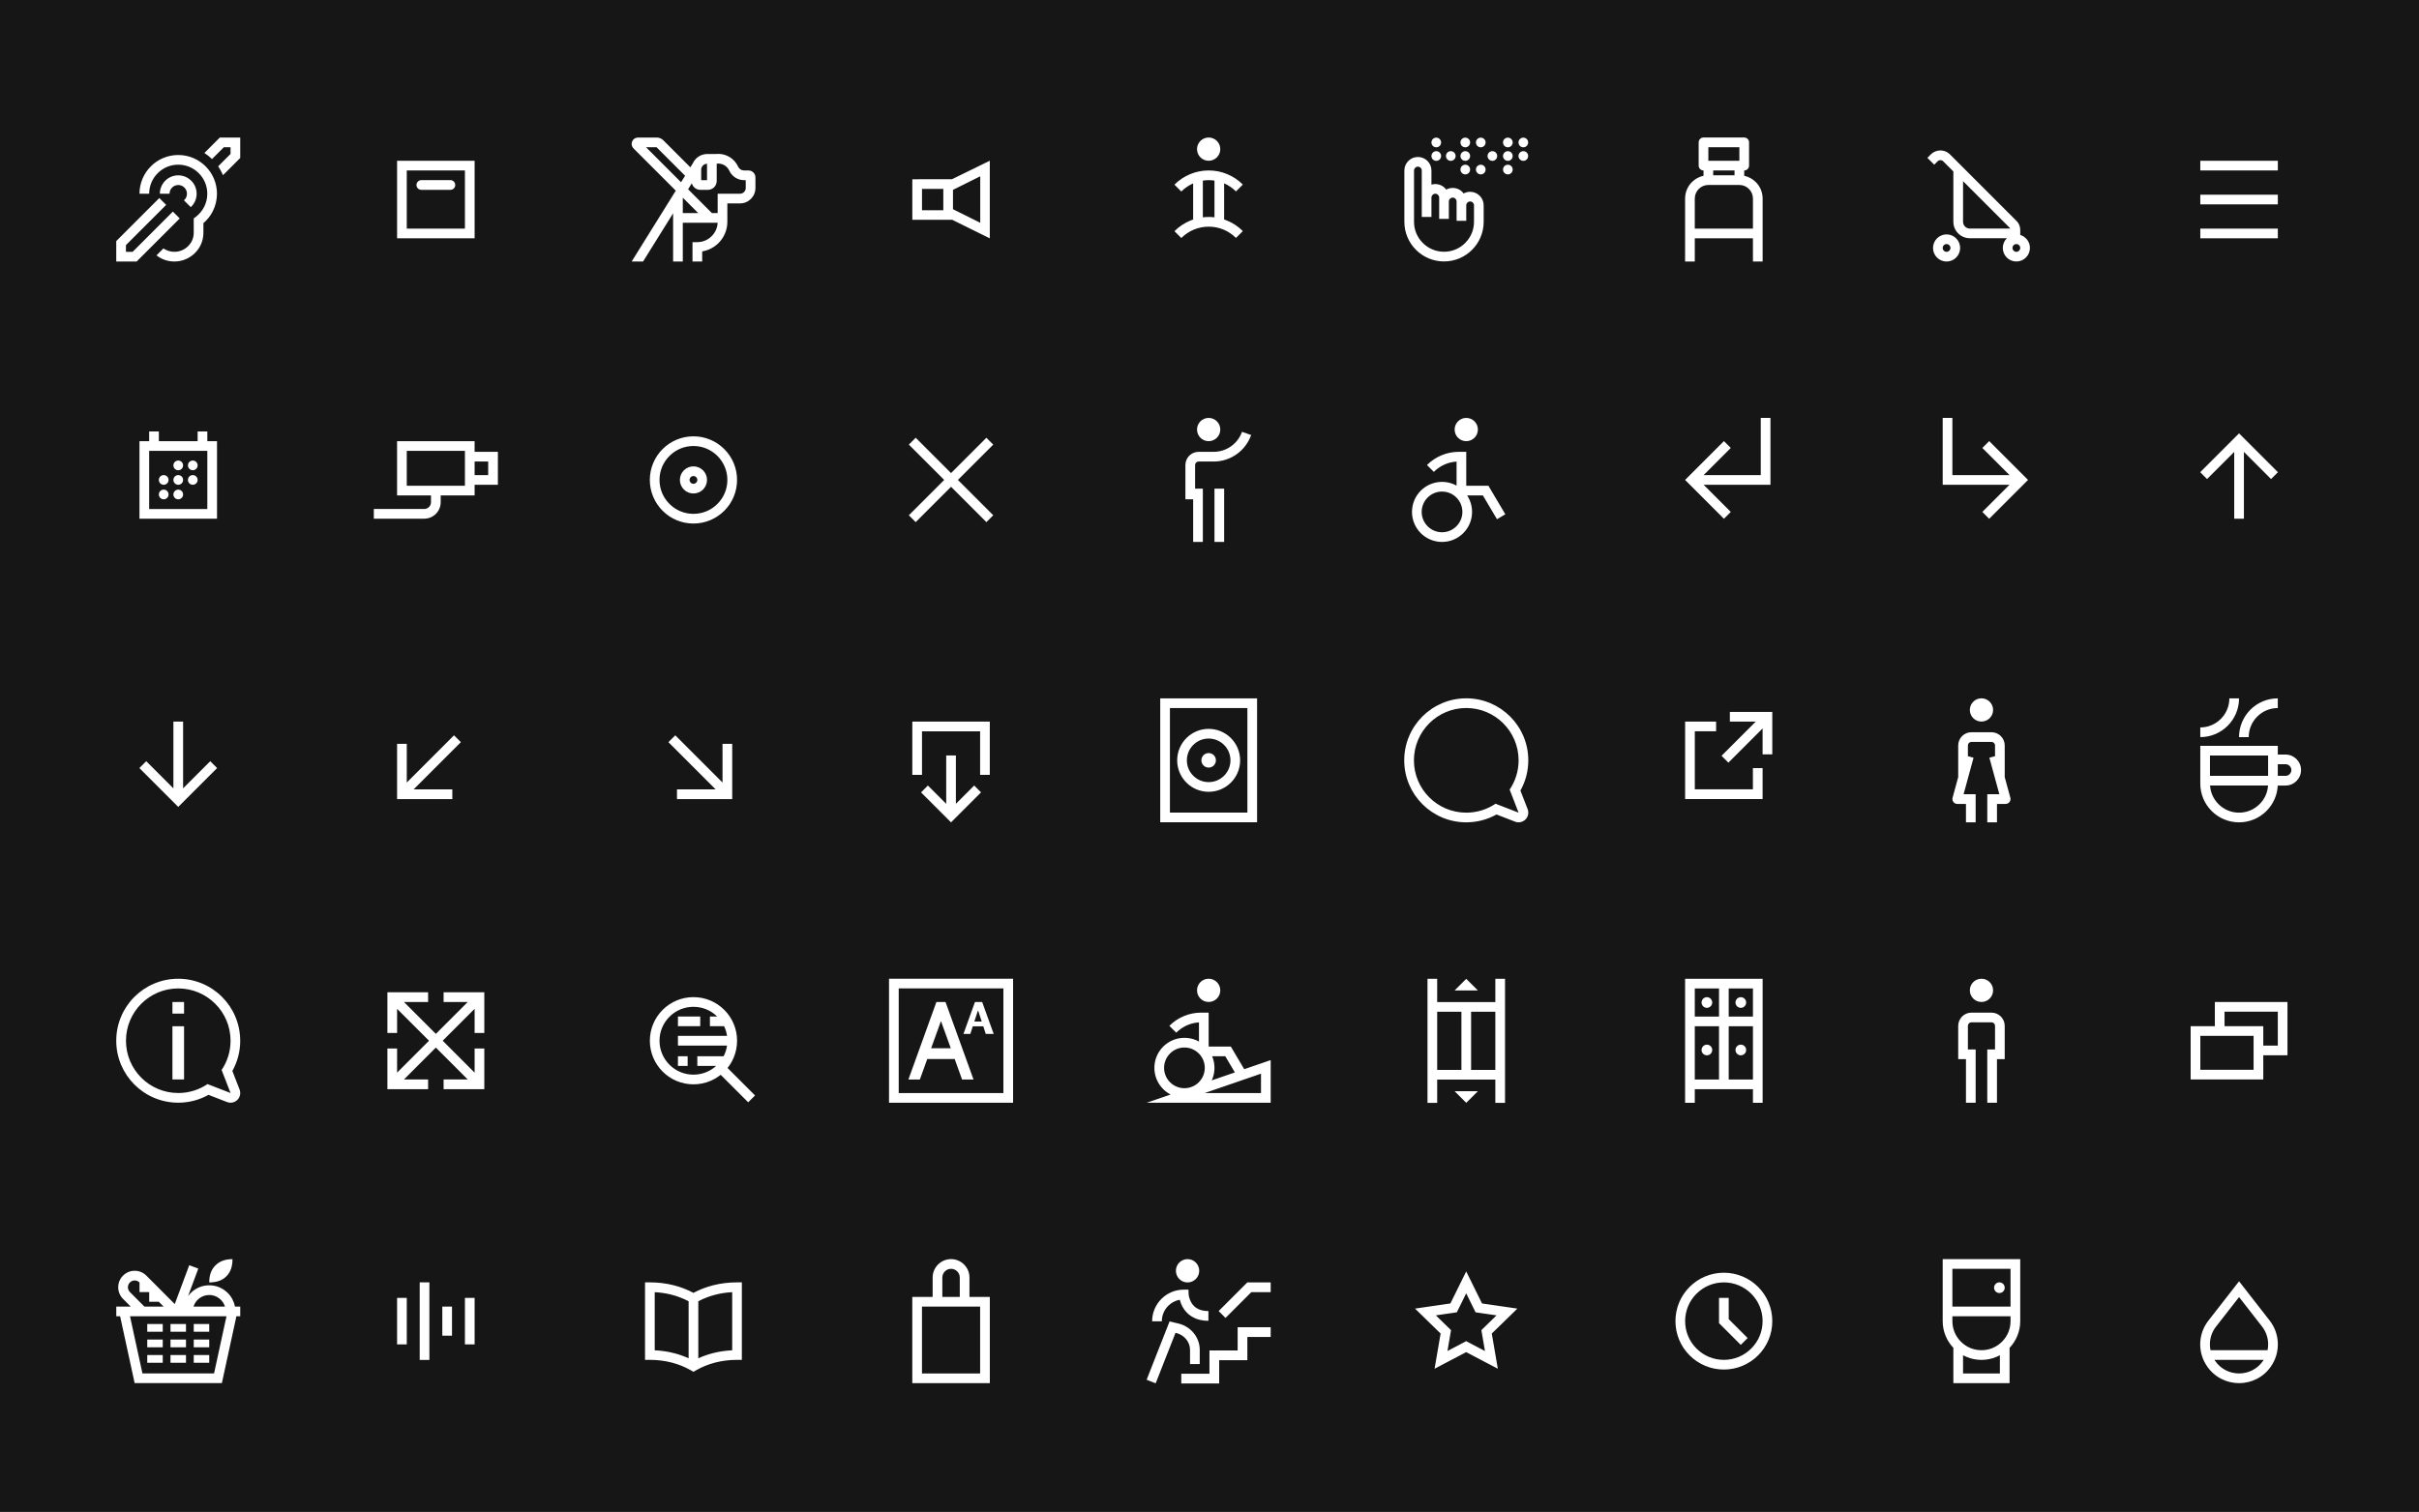 <?xml version="1.0" encoding="UTF-8"?>
<svg id="b" data-name="Layer 2" xmlns="http://www.w3.org/2000/svg" viewBox="0 0 2499.88 1562.88">
  <g id="c" data-name="Layer 1">
    <g>
      <rect width="2499.88" height="1562.88" style="fill: #161617;"/>
      <path d="M1237.05,154.17c0-6.64,5.38-12.02,12.02-12.02s12.02,5.38,12.02,12.02-5.38,12.02-12.02,12.02-12.02-5.38-12.02-12.02ZM1233.03,226.93v-37.35c-4.49,1.98-8.63,4.8-12.22,8.37l-7.08-7.08c4.77-4.77,10.34-8.47,16.54-10.99,5.99-2.43,12.31-3.68,18.8-3.69h.07c6.46,0,12.76,1.22,18.72,3.64,6.2,2.5,11.76,6.19,16.52,10.96l-7.09,7.08c-3.57-3.58-7.71-6.39-12.22-8.35v37.36c.96.31,1.88.66,2.8,1.03,6.2,2.5,11.76,6.19,16.52,10.96l-7.09,7.08c-7.51-7.51-17.51-11.66-28.16-11.66h-.06c-10.67.02-20.71,4.19-28.27,11.74l-7.08-7.08c4.77-4.77,10.34-8.47,16.54-10.99.91-.37,1.83-.71,2.76-1.03ZM1243.06,224.65c1.98-.24,4-.36,6.02-.37h.07c1.99,0,3.98.12,5.93.35v-37.98c-1.94-.29-3.93-.43-5.93-.43h-.06c-2.04,0-4.06.16-6.03.46v37.97ZM1285.84,1105.21l27.33-9.41v44.08h-128.1l24.67-8.48c-2.83-1.47-5.39-3.35-7.67-5.62-2.84-2.84-5.08-6.17-6.65-9.86-1.62-3.84-2.44-7.91-2.44-12.09s.82-8.26,2.44-12.09c1.57-3.7,3.81-7.02,6.65-9.87,2.85-2.84,6.17-5.09,9.87-6.65,3.84-1.62,7.9-2.44,12.09-2.44s8.25.82,12.09,2.43c1,.43,1.98.91,2.93,1.43v-19.82c-8.87.56-17.15,4.3-23.49,10.64l-7.09-7.08c4.4-4.4,9.52-7.82,15.23-10.16,5.51-2.26,11.34-3.43,17.32-3.48h8.05v35.05h22.89l13.88,23.42ZM1252.25,1116.77l23.91-8.23-9.91-16.73h-13.59c1.61,3.8,2.42,7.82,2.42,12.02s-.82,8.26-2.45,12.09c-.12.28-.25.57-.38.85ZM1245.06,1103.83c0-11.6-9.43-21.04-21.03-21.04s-21.03,9.44-21.03,21.04,9.43,21.03,21.03,21.03,21.03-9.44,21.03-21.03ZM1303.16,1109.85l-58.2,20.02h58.2v-20.02ZM1237.05,1023.7c0,6.64,5.38,12.02,12.02,12.02s12.02-5.38,12.02-12.02-5.38-12.02-12.02-12.02-12.02,5.38-12.02,12.02ZM1279.03,1395.92h-29.13v24.11h-29.12v10.04h39.16v-24.1h29.13v-23.97h24.1v-10.05h-34.14v23.97ZM1239.32,1313.58c0-6.66-5.4-12.06-12.05-12.06s-12.05,5.4-12.05,12.06,5.39,12.05,12.05,12.05,12.05-5.4,12.05-12.05ZM1225.75,1384.22c2.58,3.12,3.99,6.84,4.07,10.76v15h10.04v-15.14c-.21-12.53-9.14-23.5-21.71-26.66l-9.49-2.24-23.69,60.28,9.35,3.68,20.5-52.19.91.21c3.91.99,7.47,3.23,10.02,6.3ZM1200.23,1342.66c-3,3-5.36,6.5-7.01,10.39-1.71,4.04-2.57,8.32-2.57,12.74h10.04c0-6.05,2.35-11.73,6.64-16.02,3.29-3.29,7.4-5.44,11.88-6.26.61,2.37,1.67,5.3,3.44,8.26,3.69,6.16,11.23,13.5,26.17,13.5v-10.04c-4.56,0-8.44-.89-11.53-2.66-2.38-1.36-4.35-3.27-5.86-5.68-2.67-4.28-3.04-8.75-3.06-9.05l-.18-4.76h-4.83c-4.41,0-8.7.86-12.73,2.57-3.9,1.65-7.4,4.01-10.4,7.01ZM1259.4,1355.21l7.1,7.11,26.66-26.65h20.01v-10.04h-24.17l-29.6,29.58ZM1249.07,456.03c6.64,0,12.02-5.38,12.02-12.02s-5.38-12.02-12.02-12.02-12.02,5.38-12.02,12.02,5.38,12.02,12.02,12.02ZM1265.09,560.2v-55.09h-10.01v55.09h10.01ZM1287.06,460.69c2.53-3.36,4.52-7.06,5.92-11.01l-9.44-3.34h0c-2.12,6-5.99,11.14-11.18,14.88-5.29,3.81-11.56,5.83-18.11,5.83h-15.59c-7.52,0-13.63,6.11-13.63,13.63v35.45h8.01v44.07h10.02v-55.09h-8.01v-24.43c0-1.99,1.62-3.61,3.61-3.61h15.59c8.66,0,16.95-2.67,23.96-7.71,3.37-2.43,6.35-5.34,8.85-8.66ZM1249.07,793.44c4.14,0,7.5-3.36,7.5-7.51s-3.36-7.51-7.5-7.51-7.51,3.36-7.51,7.51,3.37,7.51,7.51,7.51ZM1299.11,849.99h-100.08v-128.1h100.08v128.1ZM1289.1,731.89h-80.06v108.09h80.06v-108.09ZM1219.1,798.6c-1.7-4.01-2.56-8.28-2.56-12.66s.86-8.65,2.56-12.66c1.64-3.87,3.99-7.36,6.97-10.34,2.98-2.98,6.47-5.33,10.34-6.97,4.01-1.7,8.28-2.56,12.66-2.56s8.65.86,12.66,2.56c3.87,1.63,7.36,3.98,10.34,6.97,2.98,2.98,5.32,6.47,6.96,10.34,1.7,4.01,2.57,8.28,2.57,12.66s-.87,8.65-2.57,12.66c-1.63,3.87-3.98,7.36-6.96,10.34-2.98,2.98-6.47,5.32-10.34,6.97-4.01,1.7-8.28,2.56-12.66,2.56s-8.65-.86-12.66-2.56c-3.87-1.63-7.36-3.98-10.34-6.97-2.98-2.98-5.33-6.46-6.97-10.34ZM1226.55,785.94c0,6.02,2.34,11.67,6.6,15.92,4.25,4.25,9.9,6.6,15.92,6.6s11.67-2.34,15.92-6.6c4.26-4.25,6.6-9.91,6.6-15.92s-2.34-11.67-6.6-15.92c-4.25-4.25-9.91-6.59-15.92-6.59s-11.67,2.34-15.92,6.59c-4.26,4.25-6.6,9.91-6.6,15.92ZM1542.27,166.26c2.76,0,5-2.24,5-5s-2.24-5-5-5-4.99,2.24-4.99,5,2.23,5,4.99,5ZM1514.28,166.26c2.76,0,5-2.24,5-5s-2.24-5-5-5-4.99,2.24-4.99,5,2.23,5,4.99,5ZM1514.28,180.26c2.76,0,5-2.24,5-5s-2.24-5-5-5-4.99,2.24-4.99,5,2.23,5,4.99,5ZM1514.28,152.27c2.76,0,5-2.24,5-5s-2.24-5-5-5-4.99,2.24-4.99,5,2.23,5,4.99,5ZM1574.26,152.27c2.76,0,5-2.24,5-5s-2.24-5-5-5-4.99,2.24-4.99,5,2.23,5,4.99,5ZM1530.28,180.26c2.76,0,5-2.24,5-5s-2.24-5-5-5-5,2.24-5,5,2.24,5,5,5ZM1454.53,245.2c-2.14-5.06-3.22-10.42-3.22-15.96v-52.98c0-7.72,6.28-14,13.99-14s14,6.28,14,14v14.58c1.26-.38,2.61-.58,4-.58,4.62,0,8.72,2.25,11.27,5.72,2-1.09,4.29-1.72,6.72-1.72,4.62,0,8.73,2.25,11.28,5.72,1.99-1.1,4.28-1.72,6.71-1.72h.01c7.71,0,13.99,6.28,13.99,13.99v16.99c0,5.53-1.08,10.9-3.22,15.96-2.07,4.88-5.02,9.26-8.78,13.03-3.77,3.76-8.15,6.72-13.03,8.78-5.06,2.14-10.43,3.22-15.96,3.22s-10.9-1.09-15.95-3.22c-4.88-2.06-9.27-5.02-13.03-8.78s-6.72-8.15-8.78-13.03ZM1461.3,229.24c0,8.28,3.23,16.06,9.08,21.91,5.85,5.85,13.64,9.08,21.91,9.08s16.06-3.22,21.91-9.08c5.86-5.85,9.08-13.64,9.08-21.91v-16.99c0-2.2-1.79-4-4-4s-4,1.79-4,4v15.99h-9.99v-19.99c0-2.21-1.8-4-4-4s-4,1.79-4,4v17.99h-10v-21.99c0-2.21-1.79-4-3.99-4s-4,1.79-4,4v19.99h-10v-47.98c0-2.21-1.79-4-4-4s-4,1.79-4,4v52.98ZM1574.26,166.26c2.76,0,5-2.24,5-5s-2.24-5-5-5-4.99,2.24-4.99,5,2.23,5,4.99,5ZM1558.27,152.27c2.76,0,5-2.24,5-5s-2.24-5-5-5-5,2.24-5,5,2.24,5,5,5ZM1499.29,166.26c2.76,0,5-2.24,5-5s-2.24-5-5-5-5,2.24-5,5,2.24,5,5,5ZM1484.3,152.27c2.76,0,4.99-2.24,4.99-5s-2.23-5-4.99-5-5,2.24-5,5,2.24,5,5,5ZM1558.27,180.26c2.76,0,5-2.24,5-5s-2.24-5-5-5-5,2.24-5,5,2.24,5,5,5ZM1484.3,166.26c2.76,0,4.99-2.24,4.99-5s-2.23-5-4.99-5-5,2.24-5,5,2.24,5,5,5ZM1530.28,152.27c2.76,0,5-2.24,5-5s-2.24-5-5-5-5,2.24-5,5,2.24,5,5,5ZM1558.27,166.26c2.76,0,5-2.24,5-5s-2.24-5-5-5-5,2.24-5,5,2.24,5,5,5ZM1485.24,1011.78v24.04h60.09v-24.04h10.02v128.2h-10.02v-24.03h-60.09v24.03h-10.02v-128.2h10.02ZM1520.29,1105.93h25.04v-60.1h-25.04v60.1ZM1485.24,1045.83v60.1h25.04v-60.1h-25.04ZM1527.3,1127.96h-24.03l12.01,12.02,12.02-12.02ZM1503.27,1023.8h24.03l-12.02-12.02-12.01,12.02ZM1568.11,1352.67l-26.44,25.78,6.24,36.39-32.68-17.18-32.69,17.18,6.24-36.39-26.44-25.78,36.54-5.31,16.35-33.11,16.34,33.11,36.54,5.31ZM1530.91,1374.95l15.68-15.29-21.67-3.15-9.69-19.63-9.69,19.63-21.68,3.15,15.69,15.29-3.71,21.58,19.39-10.19,19.38,10.19-3.7-21.58ZM1527.3,444.01c0-6.64-5.37-12.02-12.02-12.02s-12.01,5.38-12.01,12.02,5.37,12.02,12.01,12.02,12.02-5.38,12.02-12.02ZM1532.46,512.12h-16.24c1.02,1.55,1.9,3.21,2.63,4.94,1.62,3.84,2.44,7.9,2.44,12.09s-.82,8.25-2.44,12.09c-1.56,3.69-3.81,7.02-6.65,9.86-2.84,2.84-6.17,5.09-9.87,6.65-3.82,1.62-7.9,2.44-12.09,2.44s-8.25-.82-12.08-2.44c-3.7-1.56-7.03-3.81-9.87-6.65-2.84-2.84-5.09-6.17-6.65-9.86-1.62-3.84-2.44-7.9-2.44-12.09s.82-8.25,2.44-12.09c1.56-3.7,3.81-7.02,6.65-9.87,2.84-2.84,6.17-5.09,9.87-6.65,3.83-1.62,7.9-2.44,12.08-2.44s8.26.82,12.09,2.44c1.02.43,1.99.9,2.94,1.43v-24.84c-8.89.56-17.16,4.3-23.5,10.64l-7.08-7.08c4.4-4.4,9.52-7.81,15.22-10.16,5.51-2.26,11.34-3.44,17.32-3.48h8.05v35.05h22.89l17.48,29.5-8.61,5.11-14.58-24.59ZM1511.28,529.15c0-11.6-9.44-21.03-21.04-21.03s-21.03,9.44-21.03,21.03,9.44,21.03,21.03,21.03,21.04-9.43,21.04-21.03ZM1579.39,785.94c0,11.04-2.8,21.74-8.13,31.26l7.45,19.2c1.43,3.7.55,7.9-2.26,10.7-1.91,1.91-4.47,2.93-7.08,2.93-1.22,0-2.44-.22-3.62-.68l-19.2-7.45c-9.53,5.33-20.23,8.13-31.26,8.13-8.65,0-17.05-1.7-24.96-5.04-3.8-1.61-7.46-3.6-10.89-5.91-3.39-2.29-6.58-4.92-9.48-7.82-2.9-2.9-5.53-6.09-7.82-9.48-2.32-3.43-4.31-7.09-5.92-10.89-3.34-7.91-5.04-16.31-5.04-24.96s1.7-17.04,5.04-24.95c1.61-3.8,3.6-7.47,5.92-10.89,2.29-3.39,4.92-6.58,7.82-9.48,2.9-2.9,6.09-5.53,9.48-7.82,3.42-2.32,7.09-4.3,10.89-5.91,7.91-3.34,16.31-5.04,24.95-5.04s17.05,1.7,24.96,5.04c3.8,1.61,7.46,3.6,10.89,5.91,3.39,2.29,6.58,4.92,9.48,7.82,2.9,2.9,5.53,6.09,7.82,9.48,2.32,3.43,4.31,7.09,5.91,10.89,3.35,7.91,5.05,16.31,5.05,24.95ZM1560.13,816.19c5.83-8.63,9.24-19.05,9.24-30.25,0-29.87-24.21-54.09-54.09-54.09s-54.08,24.22-54.08,54.09,24.21,54.09,54.08,54.09c11.21,0,21.62-3.41,30.26-9.24l23.83,9.24-9.24-23.84ZM185.74,225.8l-7.08-7.08-41.56,41.57h-6.94v-6.94l41.57-41.56-7.09-7.09-44.5,44.51v21.09h21.09l44.51-44.5ZM162.97,179.02c5.67-5.66,13.21-8.8,21.23-8.8s15.56,3.12,21.23,8.8c5.66,5.68,8.8,13.21,8.8,21.23,0,4.8-1.1,9.4-3.27,13.64-2.07,4.05-5.09,7.65-8.75,10.39l-2,1.5v14.99c0,5.12-2.07,9.99-5.84,13.7-3.8,3.75-8.85,5.82-14.18,5.82-4.18,0-8.08-1.29-11.3-3.5l-7.17,7.17c5.26,4.11,11.7,6.35,18.47,6.35,4.04,0,7.97-.79,11.68-2.35,3.56-1.5,6.77-3.63,9.53-6.36,2.75-2.72,4.92-5.87,6.43-9.39,1.58-3.64,2.38-7.5,2.38-11.45v-10.09c3.97-3.4,7.28-7.59,9.65-12.23,2.85-5.58,4.36-11.88,4.36-18.19,0-5.41-1.06-10.65-3.15-15.58-2.01-4.76-4.89-9.05-8.58-12.72-3.67-3.67-7.96-6.57-12.72-8.58-4.93-2.09-10.18-3.15-15.58-3.15s-10.65,1.06-15.58,3.14c-4.76,2.01-9.05,4.9-12.72,8.58-3.67,3.67-6.56,7.96-8.58,12.72-2.09,4.94-3.15,10.19-3.15,15.59h10.01c0-8.02,3.12-15.56,8.8-21.23ZM211.23,158.13c2.82,1.81,5.45,3.9,7.88,6.28l12.2-12.2h6.94v6.93l-12.78,12.78c1.9,2.76,3.52,5.71,4.84,8.84.05.11.09.22.14.33l17.81-17.81v-21.08h-21.1l-15.93,15.93ZM190.09,207.06l7.09,7.09c1.61-1.51,2.97-3.3,3.97-5.25,1.36-2.65,2.07-5.65,2.07-8.64,0-10.49-8.53-19.02-19.02-19.02s-19.01,8.53-19.01,19.02h10.01c0-4.96,4.04-9.01,9.01-9.01s9.01,4.04,9.01,9.01c0,2.64-1.13,5.09-3.12,6.81ZM248.25,1075.79c0,11.02-2.79,21.72-8.12,31.23l7.45,19.2c1.43,3.7.55,7.9-2.25,10.7-1.91,1.91-4.46,2.93-7.08,2.93-1.21,0-2.43-.22-3.61-.68l-19.19-7.44c-9.52,5.32-20.21,8.11-31.24,8.11-8.65,0-17.03-1.69-24.94-5.03-3.8-1.6-7.47-3.59-10.89-5.91-3.39-2.29-6.59-4.92-9.48-7.81-2.89-2.91-5.52-6.09-7.82-9.48-2.31-3.43-4.3-7.09-5.91-10.89-3.34-7.91-5.03-16.29-5.03-24.94s1.69-17.04,5.02-24.94c1.6-3.81,3.59-7.47,5.9-10.89,2.29-3.39,4.91-6.59,7.82-9.48,2.9-2.89,6.08-5.52,9.48-7.82,3.43-2.31,7.09-4.3,10.89-5.9,7.91-3.34,16.29-5.04,24.94-5.04s17.03,1.7,24.92,5.05c3.8,1.6,7.47,3.59,10.89,5.9,3.39,2.3,6.59,4.92,9.48,7.82,2.89,2.9,5.52,6.09,7.82,9.48,2.31,3.43,4.29,7.08,5.9,10.89,3.34,7.9,5.03,16.29,5.03,24.94ZM229.02,1106c5.84-8.62,9.24-19.03,9.24-30.23,0-29.85-24.19-54.05-54.05-54.05s-54.03,24.21-54.03,54.06,24.19,54.04,54.04,54.04c11.2,0,21.6-3.4,30.22-9.23l23.82,9.23-9.24-23.82ZM178.2,1115.81h12.01v-54.99h-12.01v54.99ZM178.2,1047.76h12.01v-12.03h-12.01v12.03ZM242.8,1350.61h5.47v10.01h-3.97l-15.01,69.06h-90.14l-15.01-69.06h-3.97v-10.01h14.92l-7.97-7.98c-3.2-3.22-4.96-7.5-4.95-12.04,0-4.54,1.76-8.8,4.98-12.02,3.22-3.22,7.5-5,12.05-5h.02c4.56,0,8.84,1.79,12.05,5.02l29.33,29.4,14.95-40.17,9.38,3.49-10.6,28.5c.84-1.16,1.78-2.27,2.81-3.3,5.1-5.11,11.89-7.92,19.11-7.92s14,2.81,19.11,7.92c3.9,3.9,6.46,8.78,7.46,14.1ZM199.97,1350.61h32.53c-2.14-6.95-8.63-12.01-16.26-12.01s-14.12,5.06-16.26,12.01ZM149.24,1350.61h19.85l-4.99-5.01h-9.9v-9.92l-.09-.09h-9.92v-9.93c-1.33-1.34-3.09-2.08-4.97-2.08h0c-1.88,0-3.64.73-4.97,2.07-2.73,2.72-2.74,7.17-.02,9.91l15.03,15.05ZM234.05,1360.62h-99.69l12.84,59.05h74.01l12.84-59.05ZM168.19,1368.62h-16.01v8.01h16.01v-8.01ZM168.19,1384.64h-16.01v8.01h16.01v-8.01ZM168.19,1400.65h-16.01v8.01h16.01v-8.01ZM216.24,1368.62h-16.02v8.01h16.02v-8.01ZM216.24,1384.64h-16.02v8.01h16.02v-8.01ZM216.24,1400.65h-16.02v8.01h16.02v-8.01ZM192.21,1368.62h-16.01v8.01h16.01v-8.01ZM192.21,1384.64h-16.01v8.01h16.01v-8.01ZM192.21,1400.65h-16.01v8.01h16.01v-8.01ZM216.24,1325.59c6.67,0,12.87-1.46,17.7-6.28,4.82-4.82,6.34-11.13,6.34-17.74-6.74,0-12.81,1.63-17.64,6.45-4.82,4.82-6.4,10.84-6.4,17.57ZM214.25,456.03h10.02v80.13h-80.13v-80.13h10.02v-10.02h10.02v10.02h40.06v-10.02h10.02v10.02ZM214.25,466.05h-60.1v60.1h60.1v-60.1ZM184.21,486.08c2.77,0,5.01-2.24,5.01-5.01s-2.24-5.01-5.01-5.01-5.01,2.24-5.01,5.01,2.24,5.01,5.01,5.01ZM199.23,486.08c2.77,0,5.01-2.24,5.01-5.01s-2.24-5.01-5.01-5.01-5.01,2.24-5.01,5.01,2.24,5.01,5.01,5.01ZM184.21,501.1c2.77,0,5.01-2.24,5.01-5.01s-2.24-5.01-5.01-5.01-5.01,2.24-5.01,5.01,2.24,5.01,5.01,5.01ZM169.18,501.1c2.77,0,5.01-2.24,5.01-5.01s-2.24-5.01-5.01-5.01-5.01,2.24-5.01,5.01,2.24,5.01,5.01,5.01ZM184.21,516.13c2.77,0,5.01-2.24,5.01-5.01s-2.24-5.01-5.01-5.01-5.01,2.24-5.01,5.01,2.24,5.01,5.01,5.01ZM169.18,516.13c2.77,0,5.01-2.24,5.01-5.01s-2.24-5.01-5.01-5.01-5.01,2.24-5.01,5.01,2.24,5.01,5.01,5.01ZM199.23,501.1c2.77,0,5.01-2.24,5.01-5.01s-2.24-5.01-5.01-5.01-5.01,2.24-5.01,5.01,2.24,5.01,5.01,5.01ZM189.22,814.91v-69.04h-10.02v69.04s-28.07-28.07-28.07-28.07l-7.08,7.08,40.16,40.16,40.16-40.16-7.08-7.08-28.07,28.07ZM490.49,246.31h-80.13v-80.13h80.13v80.13ZM480.47,176.2h-60.1v60.09h60.1v-60.09ZM435.4,196.23h30.05c2.76,0,5.01-2.24,5.01-5.01s-2.24-5.01-5.01-5.01h-30.05c-2.77,0-5.01,2.24-5.01,5.01s2.24,5.01,5.01,5.01ZM458.44,1035.72h24.97l-32.98,32.98-32.98-32.98h24.97v-10.02h-42.07v42.07h10.02v-24.97l32.98,32.98-32.98,32.98v-24.97h-10.02v42.07h42.07v-10.01h-24.97l32.98-32.99,32.98,32.99h-24.97v10.01h42.07v-42.07h-10.02v24.97l-32.98-32.98,32.98-32.98v24.97h10.02v-42.07h-42.07v10.02ZM433.73,1405.71h10.02v-80.17h-10.02v80.17ZM457.1,1380.65h10.02v-30.05h-10.02v30.05ZM480.47,1389.66h10.02v-48.07h-10.02v48.07ZM410.36,1389.66h10.02v-48.07h-10.02v48.07ZM490.49,467.05h24.04v34.05h-24.04v11.02h-35.06v7.02c0,9.39-7.63,17.02-17.02,17.02h-52.09v-10.02h52.09c3.87,0,7-3.14,7-7v-7.02h-35.06v-56.09h80.13v11.02ZM480.47,466.05h-60.1v36.06h60.1v-36.06ZM490.49,477.06v14.02h14.02v-14.02h-14.02ZM410.36,768.91v57.09h57.09v-10.02h-39.99l48.82-48.82-7.08-7.08-48.82,48.82v-39.99h-10.02ZM780.69,183.38v10.98c0,8.77-7.14,15.89-15.89,15.89h-13.13v19.02c0,4.17-.83,8.23-2.44,12.06-1.56,3.69-3.8,7.01-6.65,9.86-2.85,2.84-6.17,5.08-9.86,6.66-2.28.97-4.64,1.65-7.06,2.05v10.41h-10.01v-20.02h5c5.57,0,10.85-2.2,14.83-6.19,3.74-3.74,5.9-8.63,6.15-13.83h-36.01v40.03h-10.01v-49.82l-31.03,49.82h-11.79l45.59-73.21-43.72-43.72c-1.88-1.88-2.44-4.68-1.42-7.14,1.02-2.46,3.39-4.04,6.05-4.04h19.48c2.52,0,4.88.98,6.67,2.76l27.99,27.99,2.64-4.23c2.53-5.59,8.17-9.5,14.7-9.5h8.9c.76-.09,1.53-.13,2.3-.14h.24c5.98,0,11.6,2.29,15.85,6.46,1.98,1.95,3.57,4.21,4.72,6.73,1.1,2.4,3.53,3.95,6.2,3.95h4.54c3.94,0,7.16,3.21,7.16,7.16ZM724.64,175.34v10.89h6.02v-16.99c-2.61.05-4.82,1.73-5.65,4.07h0c-.05.14-.09.27-.13.41l-.03.09-.04.15-.03.12-.03.14-.02.14-.02.13-.02.16v.12s-.02.18-.02.18v.1c-.02.1-.02.19-.02.29ZM708,181.67l-29.46-29.46h-10.87l36.16,36.16,4.17-6.7ZM721.57,220.27l-15.91-15.91-.03.05v15.85h15.94ZM770.68,186.24h-1.69c-6.56,0-12.57-3.84-15.29-9.8-.64-1.4-1.53-2.67-2.64-3.76-2.83-2.79-6.68-3.95-10.39-3.5v17.91c0,5.05-4.11,9.16-9.16,9.16h-7.72c-4.23,0-7.81-2.88-8.85-6.8l-3.85,6.18,24.63,24.63h5.93v-20.02h23.14c3.24,0,5.88-2.64,5.88-5.89v-8.12ZM700.61,1101.82h10.02v-10.01h-10.02v10.01ZM723.65,1050.74h-23.04v10.02h23.04v-10.02ZM751.86,1103.92l28.42,28.42-7.08,7.08-28.42-28.42c-3.22,2.58-6.76,4.69-10.59,6.31-5.56,2.35-11.46,3.54-17.54,3.54s-11.99-1.19-17.55-3.54c-5.37-2.27-10.19-5.52-14.32-9.66-4.14-4.14-7.39-8.96-9.66-14.32-2.35-5.56-3.54-11.47-3.54-17.55s1.19-11.99,3.54-17.55c2.27-5.36,5.52-10.18,9.66-14.32,4.14-4.14,8.96-7.39,14.32-9.66,5.56-2.35,11.46-3.54,17.55-3.54s11.99,1.19,17.54,3.54c5.37,2.27,10.19,5.52,14.33,9.66,4.14,4.14,7.39,8.96,9.66,14.32,2.35,5.56,3.54,11.47,3.54,17.55s-1.19,11.99-3.54,17.55c-1.62,3.82-3.73,7.37-6.31,10.59ZM700.61,1080.79v-10.02h50.73c-.5-3.49-1.51-6.86-3.01-10.01h-14.67v-10.02h7.5c-6.59-6.46-15.17-10.01-24.53-10.01s-18.17,3.64-24.79,10.26c-6.62,6.62-10.27,15.43-10.27,24.79s3.64,18.17,10.27,24.79c6.62,6.62,15.42,10.27,24.79,10.27,8.75,0,17.02-3.19,23.47-9.02h-19.46v-10.01h27.19c1.77-3.44,2.96-7.15,3.51-11.02h-50.73ZM761.67,1325.55h4.99v80.11h-5c-7.77,0-15.32.93-22.46,2.76-7.13,1.83-13.88,4.57-20.07,8.15l-2.5,1.45-2.5-1.45c-6.18-3.58-12.94-6.32-20.08-8.15-7.14-1.83-14.69-2.76-22.46-2.76h-5v-80.11h5c8.61,0,16.99,1.03,24.94,3.08,7.08,1.81,13.82,4.43,20.1,7.78,6.29-3.36,13.03-5.97,20.1-7.78,7.95-2.05,16.33-3.08,24.94-3.08ZM711.63,1345.09c-5.49-2.9-11.39-5.17-17.57-6.77-5.59-1.44-11.45-2.32-17.45-2.63v60.08c6.86.32,13.54,1.31,19.94,2.95,5.23,1.34,10.28,3.13,15.09,5.32v-58.95ZM756.67,1335.69c-6.01.31-11.86,1.19-17.45,2.63-6.19,1.59-12.09,3.87-17.57,6.77v58.95c4.81-2.19,9.87-3.98,15.09-5.32,6.4-1.64,13.08-2.63,19.94-2.95v-60.08ZM946.33,539.7l36.52-36.52,36.53,36.52,7.08-7.08-36.52-36.52,36.52-36.52-7.08-7.08-36.53,36.52-36.52-36.52-7.08,7.08,36.52,36.52-36.52,36.52,7.08,7.08ZM699.61,826h57.09v-57.09h-10.02v39.99l-48.82-48.82-7.08,7.08,48.82,48.82h-39.99v10.02ZM1751.45,270.35h-10.01v-65.1c0-6.43,2.5-12.48,7.05-17.03,3.33-3.33,7.47-5.57,11.98-6.52v-5.5c-2.77,0-5.01-2.24-5.01-5.01v-24.04c0-2.76,2.24-5.01,5.01-5.01h42.06c2.77,0,5.01,2.24,5.01,5.01v24.04c0,2.76-2.24,5.01-5.01,5.01v5.5c4.51.95,8.65,3.19,11.98,6.52,4.55,4.55,7.05,10.6,7.05,17.03v65.1h-10.01v-24.04h-60.1v24.04ZM1765.47,166.19h32.06v-14.02h-32.06v14.02ZM1770.48,176.2v4.97h22.04v-4.97h-22.04ZM1751.45,236.3h60.11v-31.05c0-7.75-6.31-14.06-14.06-14.06h-31.99c-7.75,0-14.06,6.31-14.06,14.06v31.05ZM2097.8,256.29c0,7.73-6.29,14.02-14.03,14.02s-14.02-6.29-14.02-14.02c0-3.92,1.61-7.47,4.22-10.02h-38.26c-9.4,0-17.04-7.64-17.04-17.04v-52l-9.13-9.13-1.42-1.41c-1.56-1.56-4.1-1.56-5.67,0l-3.54,3.55-7.08-7.08,3.53-3.55c5.3-5.3,13.82-5.47,19.32-.49h.01s.5.49.5.49l3.55,3.55,65.22,65.22c2.47,2.45,3.82,5.73,3.82,9.2v5.28c5.79,1.73,10.02,7.1,10.02,13.43ZM2077.46,236.27c-.15-.3-.34-.57-.58-.81l-48.19-48.2v41.99c0,3.88,3.14,7.02,7.02,7.02h41.75ZM2087.78,256.3c0-2.21-1.79-4.01-4.01-4.01s-4,1.79-4,4.01,1.79,4.01,4,4.01,4.01-1.79,4.01-4.01ZM2011.66,270.33c-7.73,0-14.02-6.29-14.02-14.02s6.29-14.02,14.02-14.02,14.02,6.29,14.02,14.02-6.29,14.02-14.02,14.02ZM2011.66,260.31c2.21,0,4.01-1.79,4.01-4.01s-1.8-4.01-4.01-4.01-4.01,1.79-4.01,4.01,1.8,4.01,4.01,4.01ZM2354,166.19h-80.13v10.02h80.13v-10.02ZM2354,236.3h-80.13v10.02h80.13v-10.02ZM2354,201.24h-80.13v10.02h80.13v-10.02ZM1763.97,1079.84c-3.04,0-5.51,2.46-5.51,5.51s2.47,5.51,5.51,5.51,5.51-2.47,5.51-5.51-2.47-5.51-5.51-5.51ZM1799.03,1079.84c-3.04,0-5.51,2.46-5.51,5.51s2.47,5.51,5.51,5.51,5.51-2.47,5.51-5.51-2.47-5.51-5.51-5.51ZM1763.97,1030.76c-3.04,0-5.51,2.47-5.51,5.51s2.47,5.51,5.51,5.51,5.51-2.47,5.51-5.51-2.47-5.51-5.51-5.51ZM1799.03,1030.76c-3.04,0-5.51,2.47-5.51,5.51s2.47,5.51,5.51,5.51,5.51-2.47,5.51-5.51-2.47-5.51-5.51-5.51ZM1751.45,1139.93h-10.01v-128.2h80.12v128.2h-10.01v-14.02h-60.1v14.02ZM1786.51,1050.79h25.04v-29.04h-25.04v29.04ZM1786.51,1115.9h25.04v-55.09h-25.04v55.09ZM1751.45,1050.79h25.04v-29.04h-25.04v29.04ZM1751.45,1115.9h25.04v-55.09h-25.04v55.09ZM1827.61,1346.15c2.61,6.17,3.93,12.72,3.93,19.48s-1.32,13.3-3.93,19.48c-2.52,5.96-6.13,11.31-10.72,15.9-4.6,4.59-9.95,8.2-15.91,10.72-6.17,2.61-12.73,3.94-19.48,3.94s-13.31-1.33-19.48-3.94c-5.96-2.52-11.31-6.13-15.9-10.72-4.6-4.59-8.21-9.94-10.73-15.9-2.61-6.18-3.93-12.73-3.93-19.48s1.32-13.31,3.93-19.48c2.52-5.96,6.13-11.32,10.73-15.91,4.59-4.59,9.94-8.2,15.9-10.72,6.17-2.61,12.73-3.93,19.48-3.93s13.31,1.32,19.48,3.93c5.96,2.52,11.31,6.13,15.91,10.72,4.59,4.6,8.2,9.95,10.72,15.91ZM1821.53,1365.63c0-10.7-4.16-20.75-11.72-28.31-7.56-7.56-17.62-11.73-28.31-11.73s-20.74,4.17-28.31,11.73c-7.56,7.56-11.72,17.61-11.72,28.31s4.16,20.74,11.72,28.3c7.57,7.56,17.62,11.73,28.31,11.73s20.75-4.17,28.31-11.73,11.72-17.61,11.72-28.3ZM1786.51,1341.61h-10.01v26.09l22.48,22.48,7.08-7.07-19.55-19.56v-21.94ZM2047.72,1035.72c6.63,0,12.02-5.38,12.02-12.02s-5.39-12.02-12.02-12.02-12.02,5.38-12.02,12.02,5.38,12.02,12.02,12.02ZM2053.72,1084.8v55.08h10.01v-45.07h8.01v-34.41c.01-7.53-6.12-13.66-13.65-13.66h-20.75c-7.53,0-13.66,6.13-13.66,13.66v34.41h8.01v45.07h10.02v-55.08h-8.02v-24.4c0-2.02,1.64-3.65,3.65-3.65h20.74c2.02,0,3.65,1.64,3.65,3.65v24.4h-8.01ZM2066.25,1325.56c-3.05,0-5.51,2.47-5.51,5.51s2.46,5.51,5.51,5.51,5.5-2.46,5.5-5.51-2.46-5.51-5.5-5.51ZM2007.65,1301.52h80.13v64.11c0,5.4-1.06,10.65-3.16,15.59-1.88,4.46-4.52,8.49-7.86,12v36.51h-58.09v-36.51c-3.34-3.52-5.98-7.54-7.86-12-2.1-4.94-3.16-10.19-3.16-15.59v-64.11ZM2066.75,1400.88c-1.12.6-2.27,1.15-3.44,1.65-4.94,2.1-10.19,3.16-15.59,3.16s-10.66-1.06-15.6-3.15c-1.17-.5-2.32-1.05-3.43-1.65v18.82h38.06v-18.83ZM2017.67,1350.6h60.09v-39.06h-60.09v39.06ZM2017.67,1365.63c0,8.02,3.13,15.56,8.8,21.24,5.67,5.68,13.22,8.8,21.25,8.8s15.57-3.12,21.24-8.8c5.68-5.67,8.8-13.22,8.8-21.24v-5.01h-60.09v5.01ZM2288.91,1035.75h75.06v55.04h-25.02v25.02h-75.06v-55.04h25.02v-25.02ZM2328.94,1070.78h-55.04v35.03h55.04v-35.03ZM2298.92,1060.77h40.03v20.02h15.01v-35.03h-55.04v15.01ZM2354,1388.69c.1,4.23-.46,8.42-1.67,12.47-1.24,4.14-3.14,8.04-5.64,11.58-3.87,5.49-8.83,9.78-14.73,12.74-5.54,2.78-11.78,4.25-18.03,4.25s-12.48-1.47-18.02-4.25c-5.91-2.96-10.87-7.25-14.74-12.74l-.14-.2c-2.48-3.52-4.36-7.38-5.59-11.49-1.2-4.01-1.76-8.17-1.66-12.36.1-4.19.86-8.32,2.25-12.27,1.43-4.04,3.49-7.81,6.14-11.21l31.76-40.77,31.62,40.58c2.66,3.42,4.74,7.22,6.18,11.3,1.4,3.98,2.17,8.14,2.27,12.37ZM2339.36,1405.69h-50.87c.24.36.48.72.73,1.08l.14.2c2.91,4.13,6.62,7.34,11.04,9.56,4.15,2.08,8.83,3.18,13.53,3.18s9.38-1.1,13.53-3.18c4.42-2.22,8.14-5.43,11.04-9.56.3-.42.58-.85.86-1.28ZM2343.98,1388.93c-.15-6.49-2.34-12.63-6.33-17.76l-23.72-30.43-23.87,30.63c-3.94,5.06-6.11,11.14-6.26,17.56-.06,2.29.15,4.55.6,6.74h58.99c.45-2.19.65-4.45.59-6.74ZM1788.67,529.17l-28.06-28.06h69.04v-69.11h-10.02v59.09h-59.02l28.06-28.06-7.08-7.08-40.15,40.15,40.15,40.15,7.08-7.08ZM2048.63,463.02l28.06,28.06h-59.02v-59.09h-10.02v69.11h69.04l-28.06,28.06,7.08,7.08,40.15-40.15-40.15-40.15-7.08,7.08ZM2308.92,467.12v69.04h10.02v-69.04l28.07,28.07,7.08-7.08-40.16-40.16-40.16,40.16,7.09,7.08,28.06-28.06ZM1787.7,745.91h26.76l-35.34,35.34,7.07,7.08,35.34-35.34v26.76h10.01v-43.84h-43.84v10.01ZM1773.49,755.91v-10.01h-32.02v80.03h80.06v-31.99h-10.01v21.98h-60.04v-60.01h22.01ZM2047.72,745.87c6.63,0,12.02-5.38,12.02-12.02s-5.39-12.02-12.02-12.02-12.02,5.38-12.02,12.02,5.38,12.02,12.02,12.02ZM2023.68,770.55v32.74l-5.81,21.31c-.41,1.51-.09,3.16.86,4.41.95,1.24,2.45,1.99,4.03,1.99h8.93v19.03h10.02v-29.05h-12.47l10.29-37.74-5.84-1.59v-11.1c0-2.01,1.64-3.65,3.65-3.65h20.74c2.02,0,3.65,1.63,3.65,3.65v11.1l-5.83,1.59,10.3,37.74h-12.47v29.05h10.01v-19.03h8.94c1.57,0,3.07-.74,4.02-1.99.96-1.24,1.28-2.89.86-4.41l-5.81-21.31v-32.74c0-7.53-6.13-13.66-13.66-13.66h-20.75c-7.53,0-13.66,6.13-13.66,13.66ZM2377.98,795.98c0,8.83-7.18,16.02-16.02,16.02h-8.06c-.23,4.7-1.27,9.26-3.1,13.59-2.02,4.77-4.9,9.05-8.58,12.72-3.67,3.68-7.96,6.56-12.72,8.58-4.94,2.08-10.19,3.14-15.59,3.14s-10.66-1.06-15.59-3.15c-4.77-2.01-9.05-4.91-12.73-8.58-3.67-3.67-6.57-7.96-8.58-12.72-2.09-4.94-3.15-10.18-3.15-15.59v-39.05h80.09v9.01h8.01c8.84,0,16.02,7.2,16.02,16.03ZM2343.88,811.99h-59.94c.47,7.27,3.53,14.04,8.73,19.23,5.67,5.68,13.22,8.8,21.24,8.8s15.56-3.12,21.23-8.8c5.21-5.2,8.26-11.96,8.74-19.23ZM2343.94,780.96h-60.07v21.03h60.07v-21.03ZM2367.97,795.97c0-3.31-2.69-6.01-6.01-6.01h-8.01v12.02h8.01c3.32,0,6.01-2.69,6.01-6.01ZM2332.72,740.7c5.68-5.67,13.22-8.8,21.23-8.8v-10.01c-5.4,0-10.65,1.06-15.58,3.15-4.77,2.01-9.05,4.91-12.73,8.58-3.67,3.67-6.56,7.96-8.58,12.73-2.09,4.94-3.15,10.18-3.15,15.59h10.01c0-8.02,3.12-15.57,8.8-21.24ZM2295.09,743.12c-5.67,5.67-13.21,8.8-21.23,8.8v10.01c5.41,0,10.65-1.06,15.59-3.15,4.76-2.01,9.05-4.9,12.72-8.58,3.68-3.67,6.56-7.96,8.58-12.72,2.1-4.94,3.16-10.18,3.16-15.59h-10.02c0,8.02-3.12,15.57-8.8,21.24ZM984.09,227.2h-41.27v-41.9l41.03-.06,39.04-19.09v80.22l-38.8-19.17ZM984.85,216.26l28.16,14.01v-48.04l-28.16,14.01v20.02ZM974.85,195.24h-22.02v22.08h22.02v-22.08ZM918.75,1011.68h128.21v128.2h-128.21v-128.2ZM928.77,1129.87h108.17v-108.17h-108.17v108.17ZM977.13,1035.72l28.94,80.13h-11.83l-7.63-21.15h-28.35l-7.64,21.15h-11.83l28.93-80.13h9.43ZM982.58,1083.57l-10.16-28.13-10.16,28.13h20.31ZM1014.99,1035.72l11.94,33.05h-8.2l-2.56-7.89h-10.85l-2.56,7.89h-7.11l11.92-33.05h7.42ZM1014.55,1055.93l-3.59-11.02h-.43l-3.61,11.02h7.63ZM1001.88,1340.59h21.04v89.14h-80.13v-89.14h21.03v-20.04c0-10.49,8.53-19.03,19.03-19.03s19.03,8.54,19.03,19.03v20.04ZM973.84,1340.59h18.03v-20.04c0-4.96-4.05-9.01-9.02-9.01s-9.01,4.05-9.01,9.01v20.04ZM952.81,1350.6v69.11h60.09v-69.11h-60.09ZM1022.89,745.93h-80.07v55.01h10.01v-45h60.05v45h10.01v-55.01ZM977.85,780.92v49.98l-18.92-18.92-7.08,7.08,31,31,31-31-7.07-7.08-18.92,18.92v-49.98h-10.01ZM758.16,513.64c-2.26,5.37-5.52,10.19-9.66,14.32-4.14,4.14-8.95,7.38-14.32,9.66-5.56,2.35-11.46,3.54-17.55,3.54s-11.99-1.19-17.55-3.54c-5.37-2.26-10.19-5.52-14.32-9.66-4.14-4.14-7.38-8.95-9.66-14.32-2.35-5.56-3.55-11.47-3.55-17.55s1.19-11.99,3.55-17.55c2.26-5.37,5.52-10.19,9.66-14.32,4.14-4.14,8.95-7.38,14.32-9.65,5.56-2.35,11.47-3.55,17.55-3.55s11.99,1.19,17.55,3.55c5.37,2.26,10.19,5.52,14.32,9.65,4.14,4.14,7.38,8.95,9.66,14.32,2.35,5.56,3.54,11.46,3.54,17.55s-1.19,11.99-3.54,17.55ZM751.69,496.09c0-9.36-3.65-18.17-10.27-24.79-6.62-6.62-15.42-10.27-24.79-10.27s-18.17,3.65-24.79,10.27c-6.62,6.62-10.27,15.43-10.27,24.79s3.64,18.17,10.27,24.79c6.62,6.62,15.42,10.27,24.79,10.27s18.17-3.65,24.79-10.27,10.27-15.42,10.27-24.79ZM730.66,496.09c0,7.73-6.29,14.02-14.02,14.02s-14.02-6.29-14.02-14.02,6.29-14.02,14.02-14.02,14.02,6.29,14.02,14.02ZM720.64,496.09c0-2.21-1.79-4.01-4.01-4.01s-4.01,1.79-4.01,4.01,1.79,4.01,4.01,4.01,4.01-1.79,4.01-4.01Z" style="fill: #fff;"/>
    </g>
  </g>
</svg>
